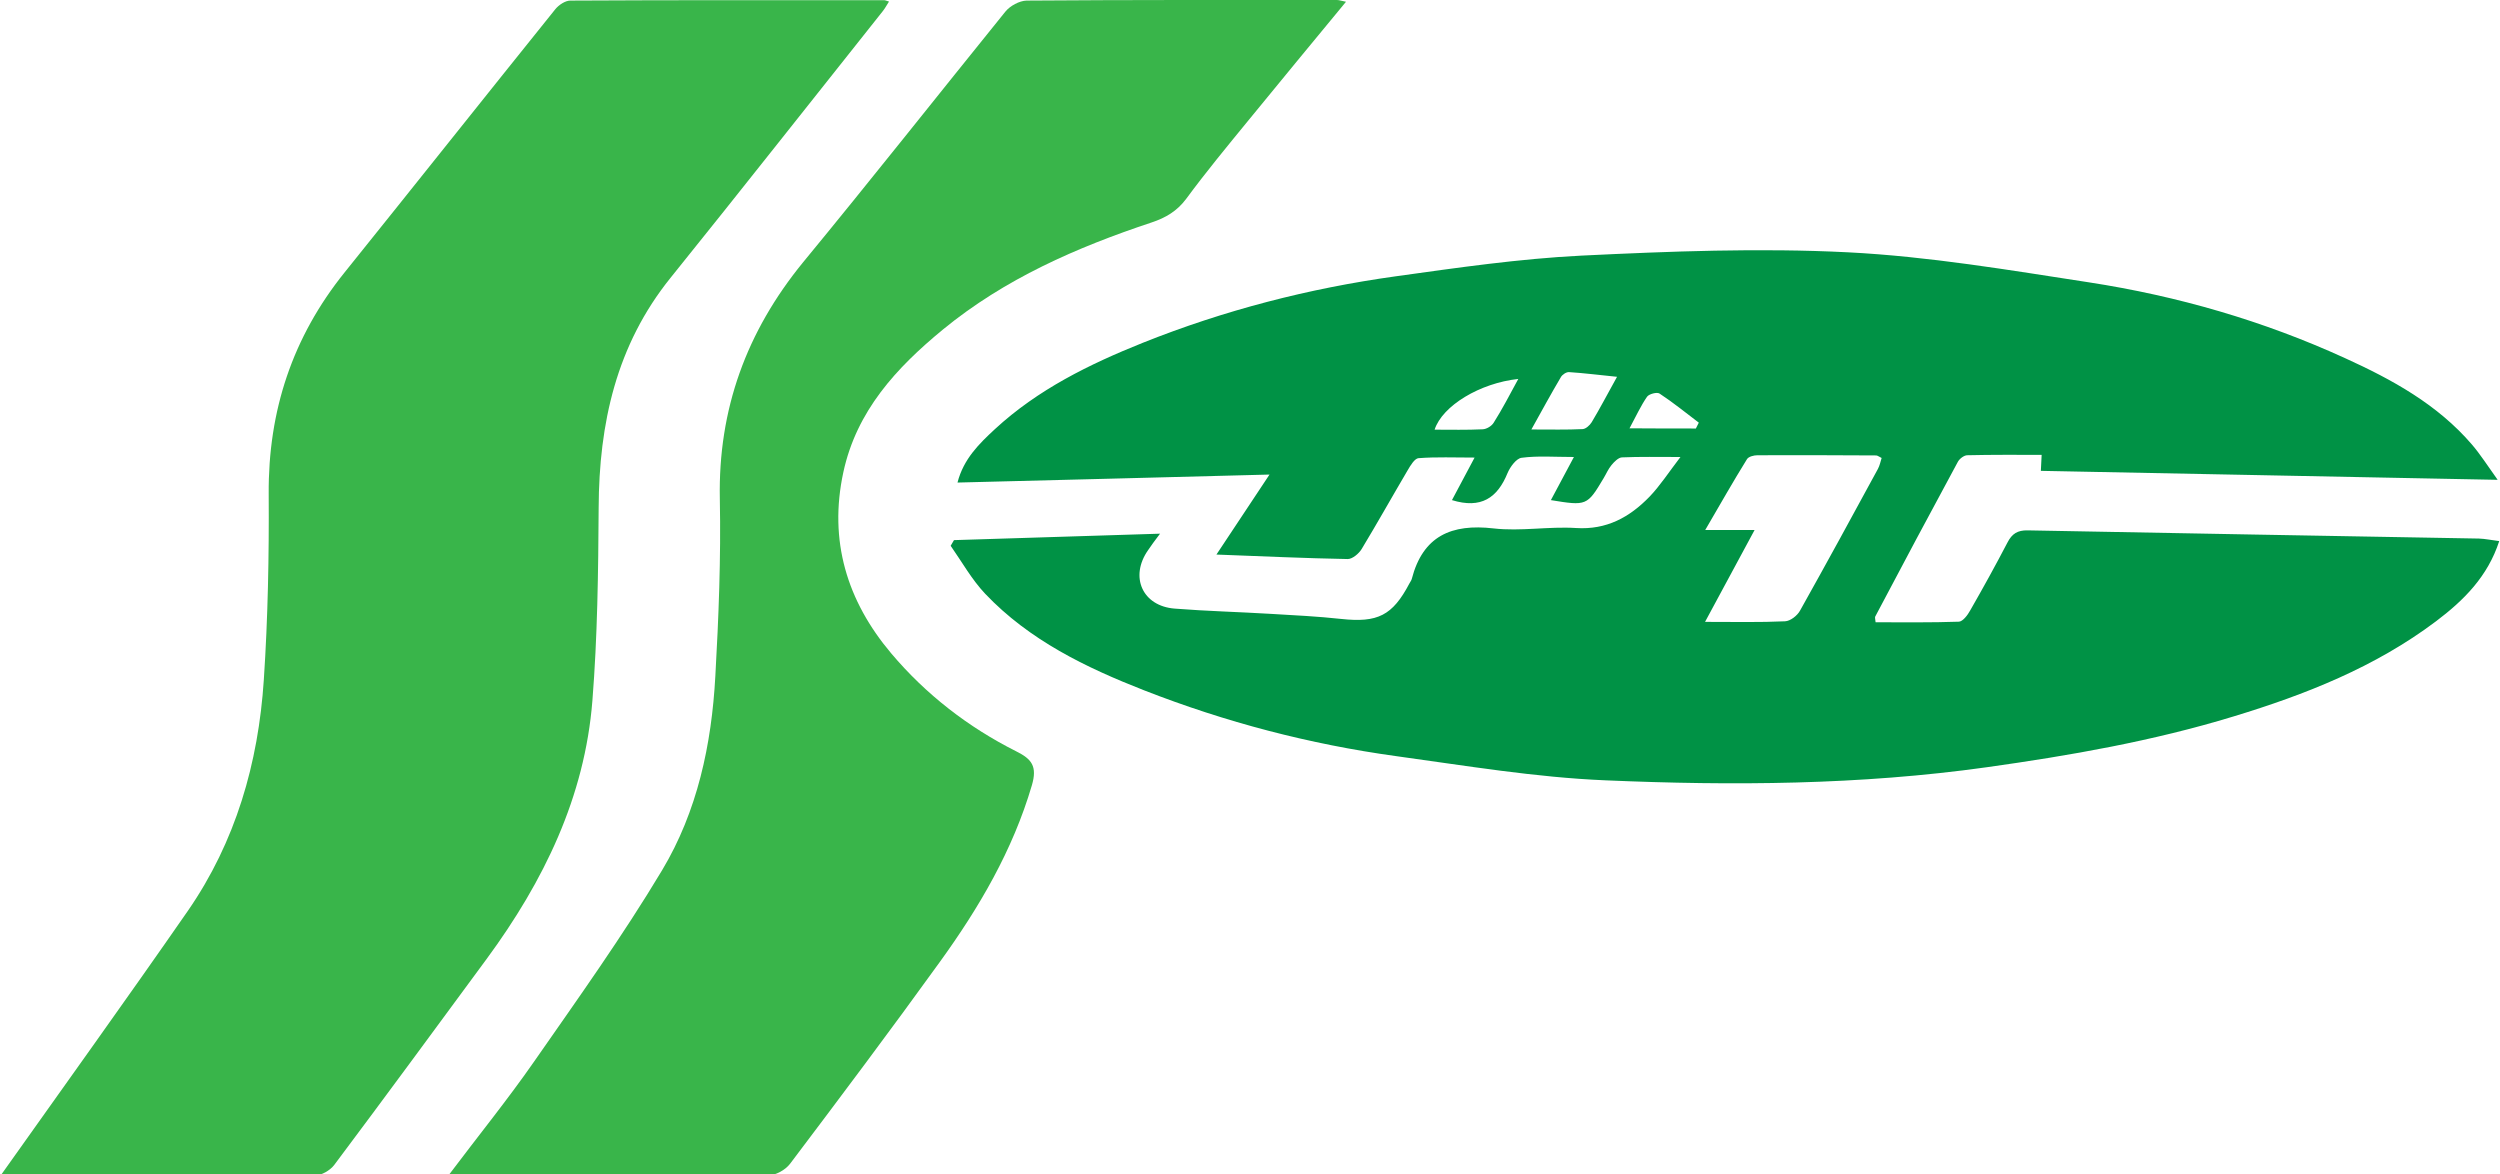 <svg xmlns="http://www.w3.org/2000/svg" xmlns:xlink="http://www.w3.org/1999/xlink" id="Layer_1" x="0px" y="0px" viewBox="0 0 1281.2 601.9" style="enable-background:new 0 0 1281.2 601.9;" xml:space="preserve"><style type="text/css">	.st0{fill:#39B54A;}	.st1{fill-rule:evenodd;clip-rule:evenodd;fill:#39B54A;}	.st2{fill:#009245;}	.st3{fill:#FFFFFF;}</style><g>	<path class="st2" d="M594.5,273.5c-2.8,3.7-4.5,6-6.1,8.4c-9.6,13.6-3,28.7,13.6,30c16.4,1.3,32.9,1.7,49.4,2.7  c12,0.7,24.1,1.3,36,2.6c18.6,2,26.2-1.7,34.9-18.2c0.4-0.8,1-1.5,1.2-2.3c5.7-22,20.3-28.4,41.9-25.9c13.9,1.6,28.3-1.1,42.3-0.2  c15.6,1,27.4-5.5,37.6-16c5.4-5.6,9.7-12.3,15.9-20.4c-11.5,0-20.8-0.2-30,0.2c-1.8,0.1-3.9,2.2-5.3,3.9c-1.7,2-2.7,4.5-4.1,6.8  c-8.4,14.1-8.7,14.2-27,11.2c3.8-7.1,7.4-13.9,11.8-22.1c-10,0-18.5-0.7-26.8,0.4c-2.7,0.3-5.9,4.7-7.2,7.8  c-5.2,12.8-13.6,18.5-28.5,13.9c3.5-6.6,7.1-13.3,11.6-21.8c-10.4,0-19.6-0.4-28.7,0.3c-2,0.1-4.2,3.8-5.6,6.2  c-7.9,13.4-15.5,27-23.6,40.4c-1.4,2.3-4.7,5.1-7.1,5.1c-21.7-0.4-43.4-1.4-67.3-2.3c9.3-14,17.5-26.3,27.2-41  c-54.5,1.4-106.8,2.8-159.9,4.1c3.1-12.1,11.1-19.9,19.2-27.4c22-20.3,48.3-33.2,75.7-44.2c41.8-16.7,85.1-27.9,129.7-34.1  c31.6-4.4,63.3-9,95.1-10.6c45.5-2.2,91.2-4,136.6-1.7c41.4,2.1,82.6,9.1,123.6,15.4c45.4,7,89.3,19.7,131.1,38.8  c24.2,11,47.4,23.7,65.1,44.3c4.3,5,7.9,10.7,13.2,18.1c-79.6-1.6-156.7-3.1-234.1-4.6c0.1-2.4,0.2-4.7,0.4-8.2  c-13,0-25.5-0.1-38.1,0.2c-1.6,0-3.9,1.7-4.8,3.3c-14.3,26.4-28.4,52.9-42.4,79.4c-0.2,0.4,0,1.1,0.2,2.9c14.2,0,28.5,0.2,42.7-0.3  c2-0.1,4.5-3.4,5.8-5.8c6.6-11.5,13-23.1,19.1-34.8c2.3-4.5,5.2-6.3,10.3-6.2c77.1,1.5,154.2,2.8,231.3,4.2  c3.2,0.1,6.3,0.8,10.4,1.3c-5.9,18.2-18.2,30.4-32.4,41.1c-31.2,23.5-67,37.6-103.9,48.8c-41.3,12.6-83.6,20-126.4,26  c-64.9,9.1-130.2,9.5-195.3,6.7c-35.9-1.5-71.6-7.5-107.3-12.4c-44.3-6.1-87.4-17.4-129.1-33.7c-29.9-11.7-58.9-25.7-81.5-49.5  c-6.9-7.3-11.9-16.3-17.7-24.6c0.6-1,1.1-1.9,1.7-2.9C523.8,275.7,558.2,274.6,594.5,273.5z M873.8,318.7c15.3,0,28.2,0.3,41-0.3  c2.7-0.1,6.3-2.9,7.7-5.5c13.5-24.1,26.7-48.3,39.9-72.6c0.9-1.7,1.3-3.6,1.9-5.6c-1.3-0.6-2.1-1.3-2.8-1.3  c-20.3-0.1-40.6-0.2-60.8-0.1c-1.9,0-4.6,0.7-5.4,2c-7,11.3-13.6,22.9-21.4,36.3c9.5,0,16.6,0,25.3,0  C890.4,287.9,882.6,302.4,873.8,318.7z M784.8,220.1c10.1,0,18.2,0.2,26.3-0.2c1.6-0.1,3.6-1.9,4.6-3.5c4.2-7,8-14.3,13-23.3  c-9.1-0.9-16.8-1.9-24.6-2.4c-1.4-0.1-3.5,1.3-4.2,2.6C795,201.6,790.4,210,784.8,220.1z M778.1,194.2c-19.6,2.1-38.9,13.7-42.9,26  c8.4,0,16.6,0.2,24.7-0.2c2-0.1,4.6-1.7,5.6-3.4C769.8,209.8,773.6,202.5,778.1,194.2z M869.1,219.6c0.5-1,1-2,1.5-3  c-6.6-5-13.1-10.3-20.1-14.9c-1.3-0.9-5.4,0.2-6.4,1.6c-3.2,4.6-5.6,9.9-9,16.2C847.8,219.6,858.5,219.6,869.1,219.6z"></path>	<path class="st0" d="M0.2,602.6c32.2-45.4,64.5-90.3,96-135.7c24.6-35.5,36.2-75.9,39-118.5c2.1-31.7,2.7-63.5,2.5-95.2  c-0.3-42.7,12.2-80.4,38.9-113.6c36.1-44.9,71.9-90,108-134.9c1.8-2.2,5.1-4.4,7.7-4.4C345.9,0,399.5,0.1,453.1,0.1  c0.6,0,1.1,0.3,2.5,0.7c-1.1,1.7-2,3.4-3.1,4.8C416.2,51.2,380.2,97,343.7,142.3c-27.9,34.6-36.7,74.7-36.9,117.9  c-0.2,32.9-0.6,66-3.2,98.8c-3.9,49.5-25,92.7-54.1,132.3c-26,35.3-51.9,70.6-78.2,105.7c-2.1,2.8-6.6,5.4-9.9,5.4  c-53.6,0.4-107.2,0.3-160.7,0.3C0.2,602.8-0.3,602.3,0.2,602.6z"></path>	<path class="st0" d="M689.8,0.9c-17.3,21-33.8,40.9-50.1,60.9C628.9,75,618,88.2,607.9,101.9c-4.7,6.3-10.5,9.7-17.7,12.1  c-38.5,12.8-75.3,28.9-107,54.9c-23.8,19.6-44.2,41.6-51,73.1c-7.6,35.1,1.9,66,24.5,92.8c17.8,21.1,39.5,37.9,64.2,50.3  c7.8,3.9,10.8,7.6,7.9,17.4c-9.8,33.3-27,62.6-47.1,90.4c-25.1,34.8-50.9,69.2-76.8,103.5c-2.4,3.2-7.5,6-11.4,6  c-52.1,0.4-104.2,0.3-156.4,0.2c-1.9,0-3.9-0.4-6.9-0.7c14.9-19.8,29.9-38.3,43.4-57.7c22.5-32.3,45.5-64.5,65.7-98.2  c18.1-30.2,25.4-64.5,27.3-99.5c1.7-30.2,2.9-60.6,2.3-90.8c-0.9-46,13.7-85.8,42.6-121.2C446.5,92,480.6,48.8,515.2,6  c2.4-3,7.2-5.6,10.9-5.7c53-0.4,106-0.3,159-0.3C686.2,0,687.3,0.4,689.8,0.9z"></path></g></svg>